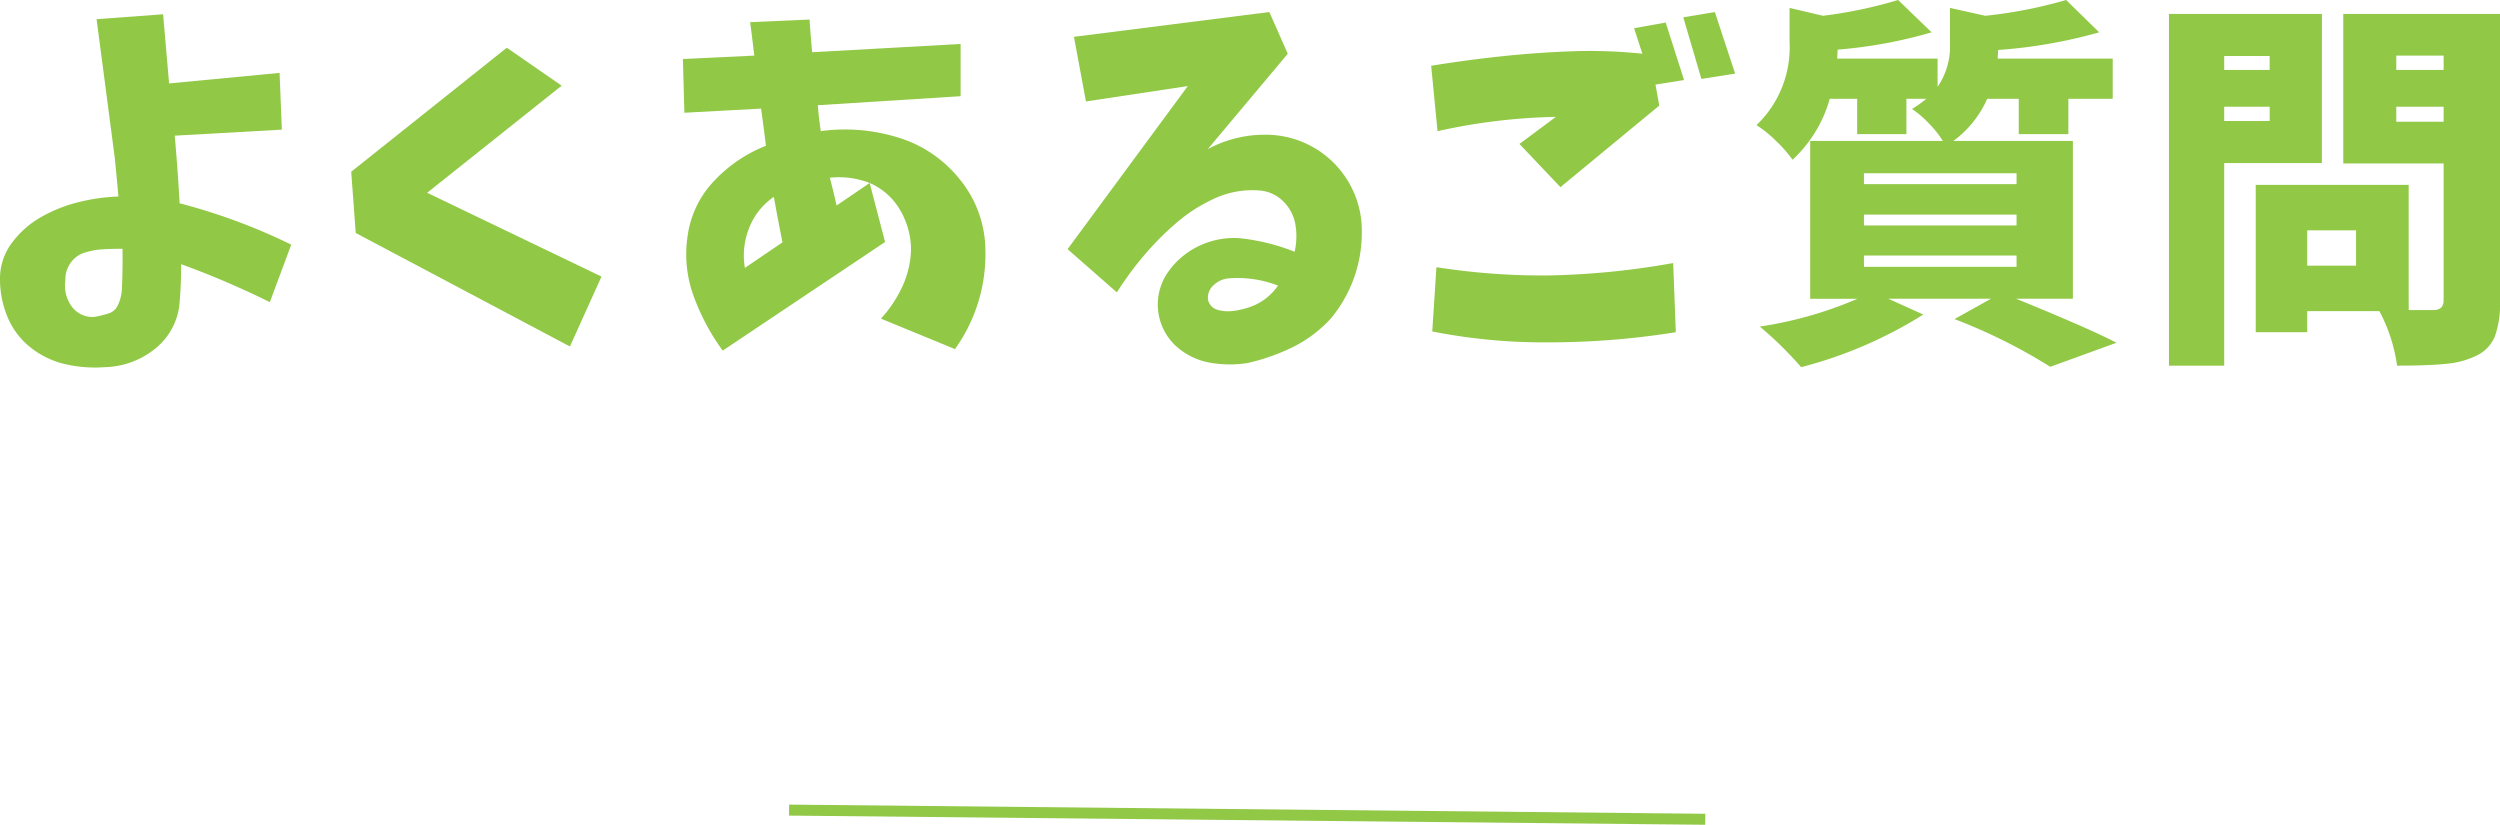 <svg id="グループ_235" data-name="グループ 235" xmlns="http://www.w3.org/2000/svg" xmlns:xlink="http://www.w3.org/1999/xlink" width="227.384" height="75.015" viewBox="0 0 227.384 75.015">
  <defs>
    <clipPath id="clip-path">
      <rect id="長方形_114" data-name="長方形 114" width="227.384" height="75.015" transform="translate(0 0)" fill="none"/>
    </clipPath>
  </defs>
  <g id="グループ_234" data-name="グループ 234" clip-path="url(#clip-path)">
    <path id="パス_844" data-name="パス 844" d="M8.784,1.743l6.05-.444.547,6.289,10.048-.957.206,5.161-9.742.547q.273,3.111.445,6.152a53.867,53.867,0,0,1,10.151,3.76L24.541,27.48a78.874,78.874,0,0,0-8.067-3.452,37.436,37.436,0,0,1-.171,3.828,5.991,5.991,0,0,1-2.375,4,7.528,7.528,0,0,1-4.392,1.538A11.953,11.953,0,0,1,6,33.136a7.859,7.859,0,0,1-3.178-1.5A6.855,6.855,0,0,1,.7,28.865,8.825,8.825,0,0,1,0,25.4a5.406,5.406,0,0,1,1.111-3.349,8.57,8.57,0,0,1,2.717-2.359A13.526,13.526,0,0,1,7.2,18.372a17.983,17.983,0,0,1,3.571-.5q-.171-1.948-.341-3.589Zm2.29,24.746q.1-1.912.068-3.862h-.136q-.889,0-1.709.051a6.729,6.729,0,0,0-1.624.308,2.365,2.365,0,0,0-1.282.974A2.521,2.521,0,0,0,5.947,25.5a3.2,3.2,0,0,0,.564,2.358,2.311,2.311,0,0,0,2.136.957,11.76,11.76,0,0,0,1.179-.29,1.387,1.387,0,0,0,.906-.786,3.994,3.994,0,0,0,.342-1.248" fill="#91c846"/>
    <path id="パス_845" data-name="パス 845" d="M46.095,4.341l4.99,3.452L38.849,17.534l15.859,7.622-2.871,6.358L32.355,21.192l-.41-5.572Z" fill="#91c846"/>
    <path id="パス_846" data-name="パス 846" d="M62.112,5.366l6.494-.308q-.173-1.5-.376-3.042l5.4-.239q.1,1.5.239,2.974L87.37,4V8.75l-12.988.82q.1,1.266.273,2.358a16.248,16.248,0,0,1,6.922.547A11.4,11.4,0,0,1,87.285,16.3a10.291,10.291,0,0,1,2.341,6.46,14.8,14.8,0,0,1-2.768,8.99l-6.734-2.769a11.255,11.255,0,0,0,1.948-2.922,8.4,8.4,0,0,0,.787-3.4,7.153,7.153,0,0,0-1.009-3.589A5.893,5.893,0,0,0,79.1,16.645l1.4,5.366L65.735,31.889a19.83,19.83,0,0,1-2.649-4.972,11.052,11.052,0,0,1-.53-5.555,9.011,9.011,0,0,1,2.461-4.973,12.847,12.847,0,0,1,4.648-3.128q-.2-1.674-.444-3.383l-6.973.376Zm5.639,19,3.418-2.324q-.409-2.052-.786-4.136a6.1,6.1,0,0,0-2.256,2.854,6.73,6.73,0,0,0-.376,3.606m8.34-5.674L79.1,16.645a7.62,7.62,0,0,0-3.623-.478q.341,1.3.615,2.529" fill="#91c846"/>
    <path id="パス_847" data-name="パス 847" d="M97.679,3.349l17.773-2.255,1.675,3.794-7.281,8.681a10.847,10.847,0,0,1,5.315-1.315,8.735,8.735,0,0,1,8.7,8.971,12.179,12.179,0,0,1-2.8,7.725,11.684,11.684,0,0,1-3.5,2.632,18.739,18.739,0,0,1-4.084,1.435,10.246,10.246,0,0,1-3.436-.034,6.176,6.176,0,0,1-3.059-1.487,5.143,5.143,0,0,1-.837-6.613,7.217,7.217,0,0,1,2.871-2.495,7.357,7.357,0,0,1,3.777-.718,18.618,18.618,0,0,1,4.956,1.23,6.248,6.248,0,0,0,.085-2.392,3.844,3.844,0,0,0-1.059-2.136,3.415,3.415,0,0,0-2.171-1.043,8.2,8.2,0,0,0-4.084.7,14.551,14.551,0,0,0-3.521,2.238,26.9,26.9,0,0,0-2.939,2.957,30.176,30.176,0,0,0-2.478,3.367L97.1,22.661,108.035,7.827l-9.263,1.4Zm13.979,21.978a2.3,2.3,0,0,0-1.316.649,1.494,1.494,0,0,0-.461,1.333,1.252,1.252,0,0,0,.923.889,3.619,3.619,0,0,0,1.35.086,7.558,7.558,0,0,0,1.316-.291,5.1,5.1,0,0,0,2.768-2.017,10.154,10.154,0,0,0-4.58-.649" fill="#91c846"/>
    <path id="パス_848" data-name="パス 848" d="M130.17,5.982q3.144-.513,6.34-.855t6.409-.461a45.422,45.422,0,0,1,6.46.222l-.752-2.324,2.871-.513,1.675,5.23-2.6.41.342,1.914-8.989,7.417L138.2,13.091l3.315-2.461a53.766,53.766,0,0,0-10.766,1.3Zm.478,18.32a62.237,62.237,0,0,0,10.118.752,71.683,71.683,0,0,0,11.416-1.128l.239,6.289a73.273,73.273,0,0,1-12,.923,52.047,52.047,0,0,1-10.152-.991Zm24.1-17.124L153.1,1.573l2.871-.479,1.846,5.6Z" fill="#91c846"/>
    <path id="パス_849" data-name="パス 849" d="M188.535,27.173h-5.161q6.63,2.7,9.126,4l-6.016,2.188a50.462,50.462,0,0,0-8.715-4.341l3.315-1.846h-9.331l3.179,1.436a39.522,39.522,0,0,1-11.109,4.785,33.988,33.988,0,0,0-3.76-3.692,35.863,35.863,0,0,0,8.887-2.529h-4.306V12.818h12.065a9.343,9.343,0,0,0-1.316-1.641,8.8,8.8,0,0,0-1.487-1.265,11.366,11.366,0,0,0,1.3-.923h-1.811V12.2h-4.478V8.989h-2.495a11.905,11.905,0,0,1-3.384,5.538,11.675,11.675,0,0,0-1.521-1.726,10.112,10.112,0,0,0-1.76-1.419,9.777,9.777,0,0,0,3.008-7.622V.718l3.042.718A41.265,41.265,0,0,0,172.642,0l3.042,2.94a42.211,42.211,0,0,1-8.545,1.572c0,.092-.006.228-.018.41s-.017.319-.017.41h9.126V7.9a6.477,6.477,0,0,0,1.128-3.931V.718l3.213.718A42.019,42.019,0,0,0,187.92,0l3.008,2.94a45.476,45.476,0,0,1-9.195,1.606c0,.092-.005.223-.017.394s-.017.3-.017.392h10.459V8.989h-4.033V12.2h-4.512V8.989h-2.871a9.5,9.5,0,0,1-3.076,3.829h10.869Zm-19-10.425h13.877v-.991H169.531Zm0,3.76h13.877v-.991H169.531Zm0,3.76h13.877V23.243H169.531Z" fill="#91c846"/>
    <path id="パス_850" data-name="パス 850" d="M211.183,14.834H202.3V33.257h-5.025V1.265h13.912Zm-4.751-9.741H202.3V6.358h4.136ZM202.3,11.006h4.136v-1.3H202.3Zm25.088-9.741V27.378a8.825,8.825,0,0,1-.462,3.195,3.366,3.366,0,0,1-1.657,1.761,7.747,7.747,0,0,1-2.735.752q-1.606.17-4.511.171a14.929,14.929,0,0,0-1.607-4.956H209.85v1.914h-4.683v-13.4h13.911V28.2h2.256q.923,0,.923-.888V14.868h-9.126V1.265ZM214.293,20.952H209.85v3.213h4.443Zm7.964-15.893H217.95v1.3h4.307Zm-4.307,6.015h4.307V9.707H217.95Z" fill="#91c846"/>
    <line id="線_140" data-name="線 140" x2="83.333" y2="0.833" transform="translate(71.769 73.682)" fill="none" stroke="#91c846" stroke-miterlimit="10" stroke-width="1"/>
  </g>
</svg>
